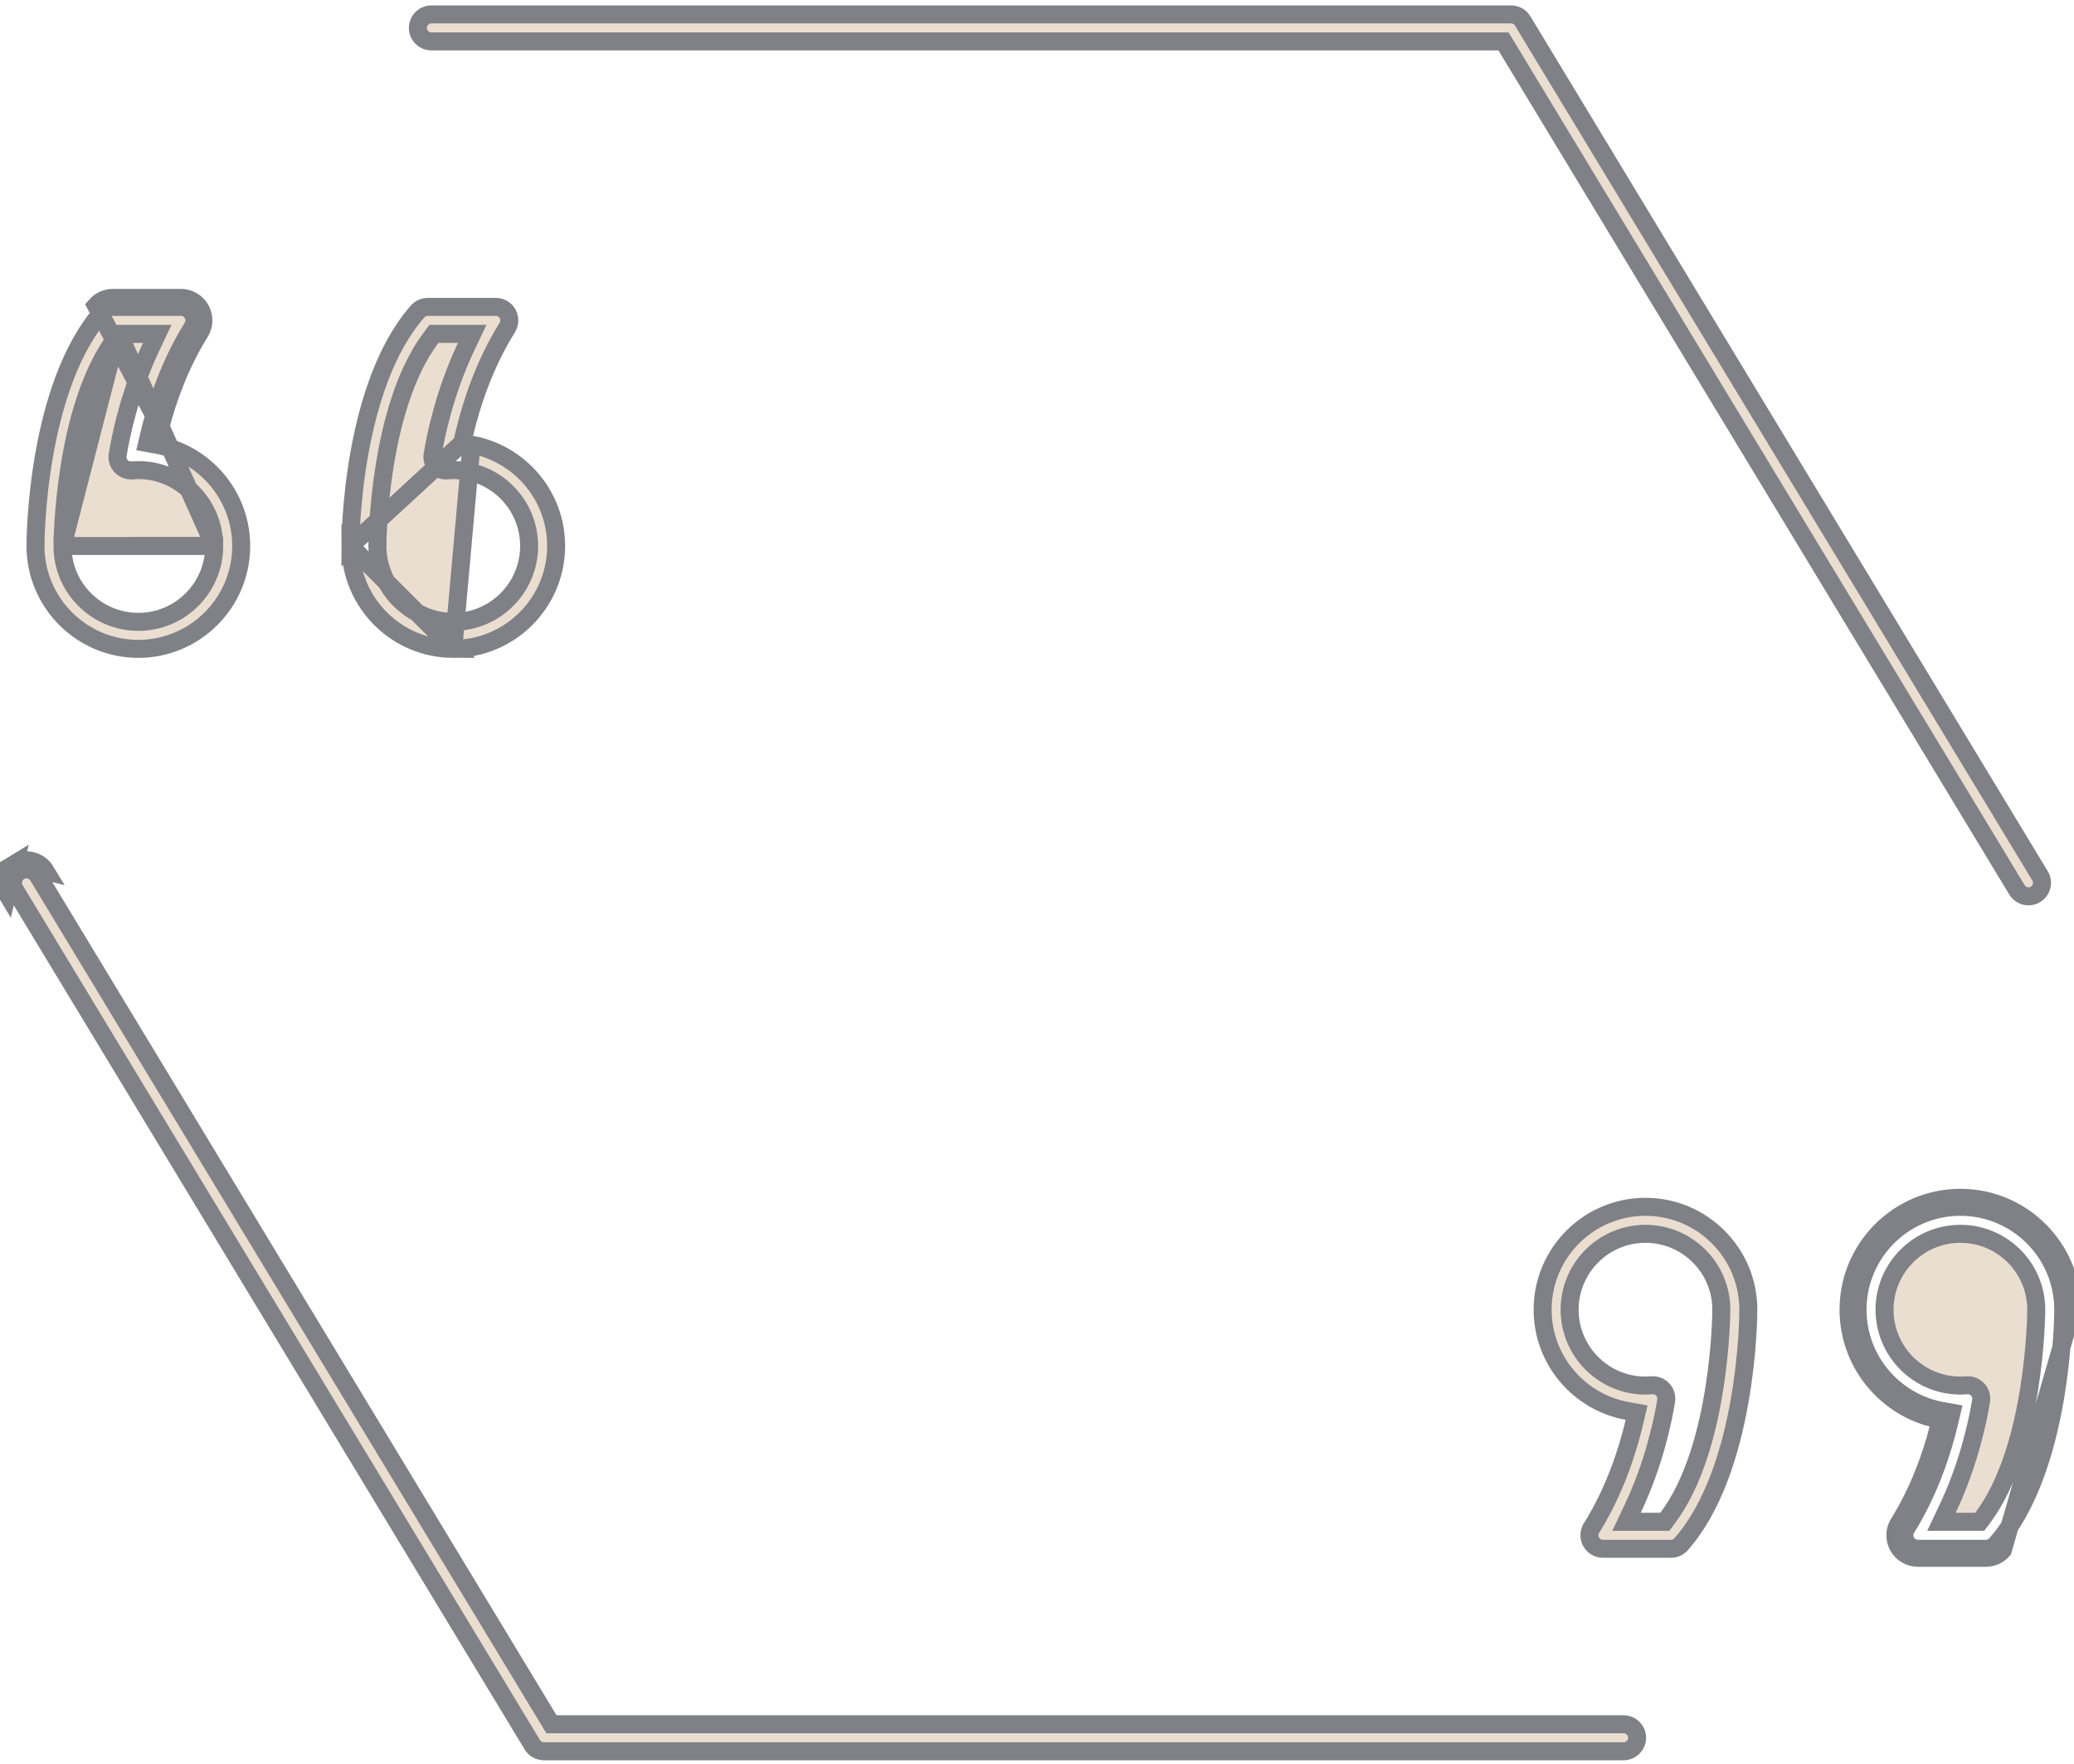 <svg width="461" height="392" viewBox="0 0 461 392" fill="none" xmlns="http://www.w3.org/2000/svg">
<g opacity="0.5" clip-path="url(#clip0_2079_384)">
<path d="M102.722 98.459L103.208 96.404C104.663 90.24 107.487 81.22 112.754 72.794C113.332 71.869 113.363 70.703 112.835 69.749C112.306 68.795 111.301 68.203 110.21 68.203H95.077C94.216 68.203 93.397 68.573 92.828 69.218L92.828 69.218C85.572 77.441 81.788 89.976 79.851 100.902C77.928 111.755 77.886 120.66 77.886 121.336L102.722 98.459ZM102.722 98.459L104.801 98.833M102.722 98.459L104.801 98.833M104.801 98.833C115.482 100.751 123.613 110.117 123.613 121.337C123.613 133.945 113.354 144.204 100.75 144.204M104.801 98.833L100.75 144.204M42.754 72.794C37.487 81.22 34.663 90.24 33.208 96.404L32.722 98.459L34.8 98.833C45.482 100.751 53.613 110.117 53.613 121.337C53.613 133.945 43.354 144.204 30.75 144.204C18.146 144.204 7.887 133.945 7.887 121.336C7.887 120.661 7.929 111.755 9.852 100.902C11.789 89.976 15.573 77.441 22.829 69.218L22.829 69.218C23.398 68.573 24.217 68.203 25.078 68.203H40.21C41.301 68.203 42.306 68.795 42.835 69.749C43.363 70.703 43.332 71.869 42.754 72.794ZM42.754 72.794L44.45 73.854M42.754 72.794C42.754 72.794 42.754 72.794 42.754 72.794L44.45 73.854M44.45 73.854C39.865 81.188 37.173 89.019 35.637 94.919L21.329 67.895C22.278 66.819 23.643 66.203 25.078 66.203H40.21C42.028 66.203 43.703 67.19 44.584 68.78C45.465 70.37 45.413 72.313 44.45 73.854ZM26.452 74.204H27.449H31.801H34.962L33.608 77.061C28.819 87.167 26.845 96.829 26.156 101.075L26.156 101.075C26.009 101.986 26.287 102.912 26.911 103.588L26.911 103.588C27.534 104.264 28.435 104.617 29.357 104.546C29.358 104.546 29.359 104.546 29.36 104.546L29.371 104.545C29.765 104.513 30.25 104.474 30.75 104.474C40.05 104.474 47.613 112.036 47.613 121.337L26.452 74.204ZM26.452 74.204L25.852 75M26.452 74.204L25.852 75M25.852 75C19.848 82.966 16.901 94.577 15.423 103.991C13.934 113.479 13.887 121.098 13.887 121.339V121.339M25.852 75L13.887 121.339M13.887 121.339C13.888 130.64 21.45 138.204 30.75 138.204C40.051 138.204 47.614 130.639 47.613 121.337L13.887 121.339ZM100.75 144.204C88.146 144.204 77.887 133.945 77.886 121.336L100.75 144.204ZM3.298 191.927C0.936 193.356 0.18 196.431 1.61 198.793L3.298 191.927ZM3.298 191.927C5.66 190.496 8.735 191.253 10.164 193.615L3.298 191.927ZM433.294 316L433.779 313.944L431.7 313.572C421.018 311.655 412.887 302.288 412.887 291.067C412.887 278.462 423.145 268.204 435.75 268.204C448.356 268.204 458.614 278.462 458.613 291.068C458.613 291.742 458.572 300.648 456.648 311.502C454.711 322.428 450.927 334.964 443.671 343.189L443.671 343.189C443.102 343.835 442.283 344.204 441.422 344.204H426.289C425.199 344.204 424.194 343.612 423.665 342.659L423.665 342.658C423.136 341.705 423.167 340.54 423.746 339.615L423.746 339.614C429.013 331.187 431.838 322.165 433.294 316ZM439.051 338.204H440.048L440.648 337.408C446.652 329.441 449.6 317.829 451.077 308.414C452.566 298.925 452.613 291.306 452.613 291.065C452.612 281.765 445.049 274.204 435.75 274.204C426.45 274.204 418.887 281.769 418.887 291.068C418.887 300.368 426.451 307.931 435.75 307.931C436.253 307.931 436.74 307.894 437.142 307.862L437.149 307.861C438.051 307.787 438.962 308.14 439.589 308.82C440.212 309.496 440.491 310.423 440.344 311.333C439.654 315.579 437.681 325.242 432.892 335.348L431.538 338.204H434.699H439.051ZM97.449 74.204H96.452L95.852 75C89.848 82.966 86.901 94.577 85.423 103.991C83.934 113.479 83.887 121.098 83.887 121.339V121.339C83.888 130.64 91.45 138.204 100.75 138.204C110.051 138.204 117.613 130.639 117.613 121.337C117.613 112.037 110.051 104.474 100.75 104.474C100.25 104.474 99.765 104.513 99.371 104.545L99.36 104.546C99.359 104.546 99.358 104.546 99.358 104.546C98.434 104.617 97.534 104.264 96.911 103.588L96.911 103.588C96.287 102.912 96.008 101.986 96.156 101.075L96.156 101.075C96.845 96.829 98.819 87.167 103.608 77.061L104.962 74.204H101.801H97.449ZM338.453 4.65L338.453 4.651L453.453 194.651L453.453 194.651C454.311 196.068 453.857 197.913 452.441 198.77C451.95 199.067 451.418 199.205 450.892 199.205C449.87 199.205 448.883 198.687 448.322 197.758L448.321 197.757L334.78 10.168L334.196 9.204H333.069H95.887C94.231 9.204 92.887 7.861 92.887 6.204C92.887 4.548 94.231 3.204 95.887 3.204H335.887C336.936 3.204 337.91 3.753 338.453 4.65ZM118.322 387.758L118.321 387.757L3.321 197.757L3.321 197.757C2.463 196.34 2.917 194.495 4.333 193.638L4.334 193.638C5.751 192.78 7.596 193.233 8.453 194.65L8.453 194.651L121.994 382.24L122.578 383.204H123.705H360.887C362.544 383.204 363.887 384.547 363.887 386.204C363.887 387.862 362.544 389.204 360.887 389.204H120.887C119.836 389.204 118.864 388.656 118.322 387.758ZM363.294 316L363.779 313.944L361.7 313.572C351.018 311.655 342.887 302.288 342.887 291.067C342.887 278.462 353.145 268.204 365.75 268.204C378.356 268.204 388.614 278.462 388.613 291.068C388.613 291.742 388.572 300.648 386.648 311.502C384.711 322.428 380.927 334.964 373.671 343.189L373.671 343.189C373.102 343.835 372.283 344.204 371.422 344.204H356.289C355.199 344.204 354.194 343.612 353.665 342.659L353.665 342.658C353.136 341.705 353.167 340.54 353.746 339.615L353.746 339.614C359.013 331.187 361.838 322.165 363.294 316ZM369.051 338.204H370.048L370.648 337.408C376.652 329.441 379.6 317.829 381.077 308.414C382.566 298.925 382.613 291.306 382.613 291.065C382.612 281.765 375.049 274.204 365.75 274.204C356.45 274.204 348.887 281.769 348.887 291.068C348.887 300.368 356.451 307.931 365.75 307.931C366.253 307.931 366.74 307.894 367.142 307.862L367.149 307.861C368.051 307.787 368.962 308.14 369.589 308.82C370.212 309.496 370.491 310.423 370.344 311.333C369.654 315.579 367.681 325.242 362.892 335.348L361.538 338.204H364.699H369.051ZM441.422 346.204C442.857 346.204 444.222 345.588 445.171 344.512L460.613 291.068C460.614 277.357 449.46 266.204 435.75 266.204C422.04 266.204 410.887 277.357 410.887 291.067C410.887 302.581 418.753 312.292 429.394 315.107C429.396 315.098 429.398 315.089 429.401 315.081L431.347 315.54L430.994 317.509C430.951 317.501 430.907 317.493 430.864 317.485C429.328 323.386 426.635 331.219 422.05 338.554C421.086 340.095 421.034 342.038 421.916 343.628C422.797 345.218 424.472 346.204 426.289 346.204H441.422Z" fill="#D5BDA2" stroke="#01010F" stroke-width="4"/>
</g>
<defs>
<clipPath id="clip0_2079_384">
<rect width="461" height="391" fill="white" transform="translate(0 0.283)"/>
</clipPath>
</defs>
</svg>
